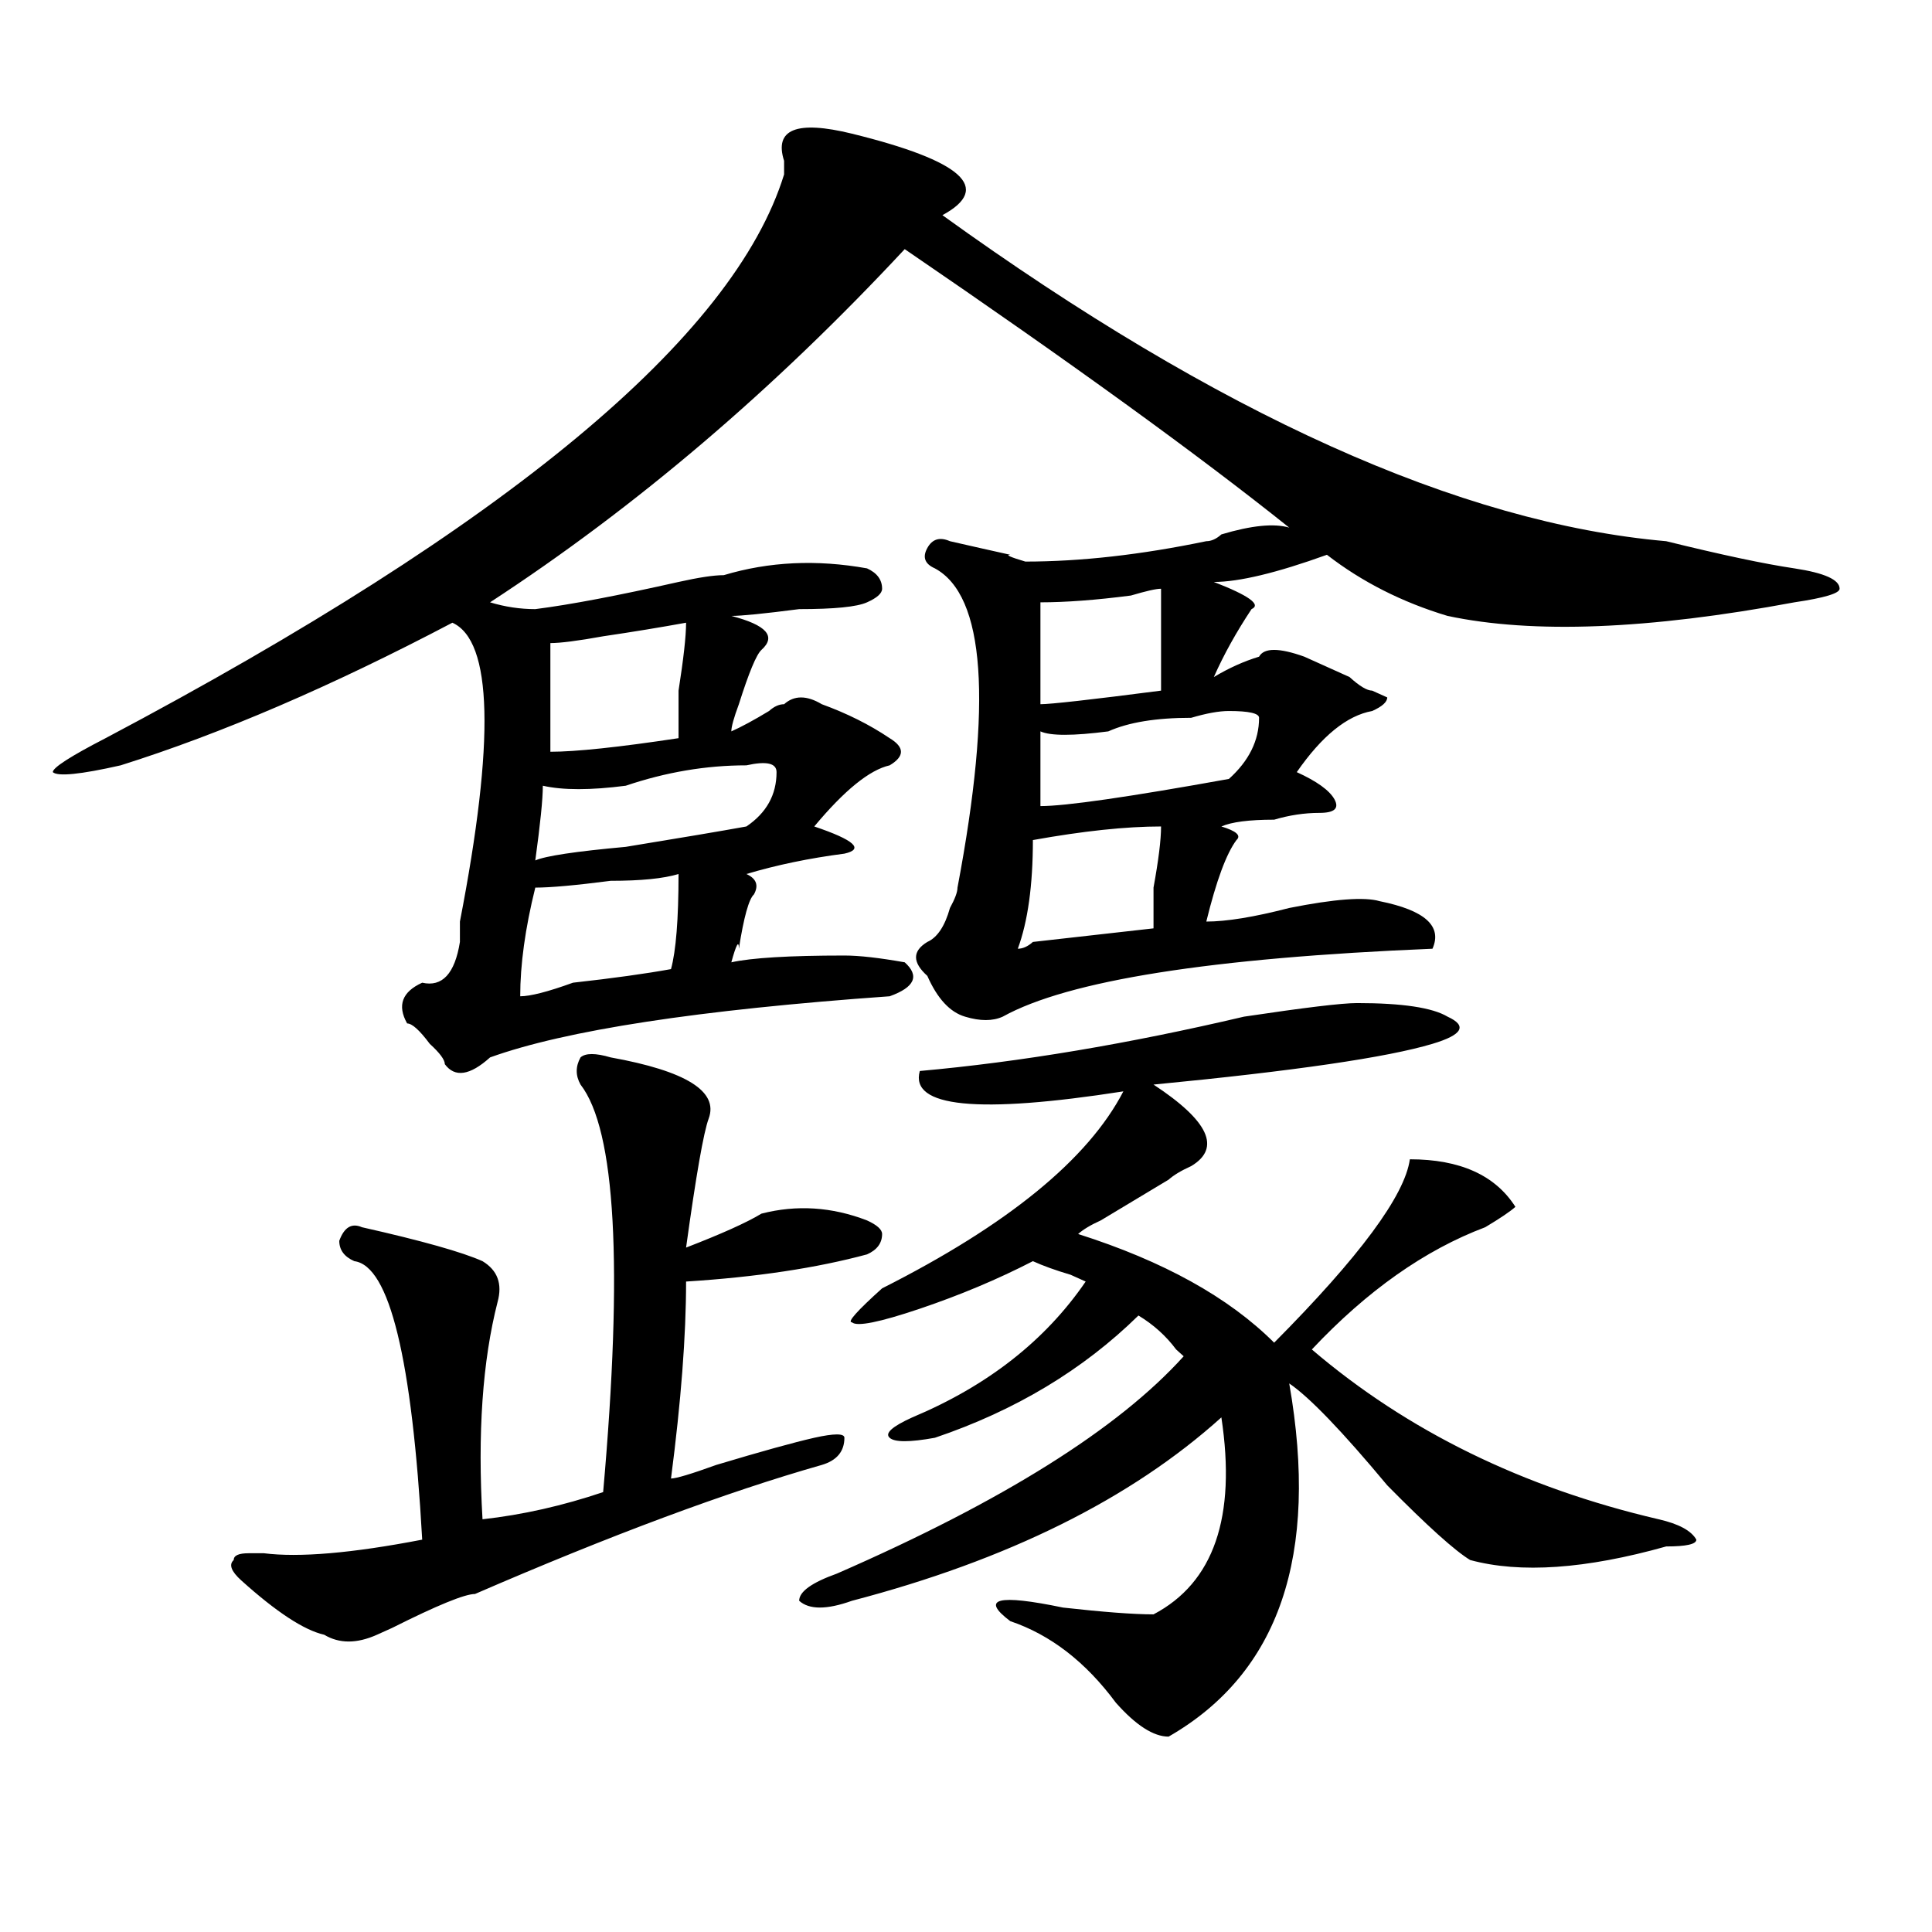 <?xml version="1.0" encoding="utf-8"?>
<!-- Generator: Adobe Illustrator 16.0.0, SVG Export Plug-In . SVG Version: 6.00 Build 0)  -->
<!DOCTYPE svg PUBLIC "-//W3C//DTD SVG 1.1//EN" "http://www.w3.org/Graphics/SVG/1.1/DTD/svg11.dtd">
<svg version="1.1" id="图层_1" xmlns="http://www.w3.org/2000/svg" xmlns:xlink="http://www.w3.org/1999/xlink" x="0px" y="0px"
	 width="1000px" height="1000px" viewBox="0 0 1000 1000" enable-background="new 0 0 1000 1000" xml:space="preserve">
<path d="M487.793,111.375c143.045,103.162,267.92,159.412,374.625,168.75c28.597,7.031,50.73,11.756,66.34,14.063
	c15.609,2.362,23.414,5.878,23.414,10.547c0,2.362-7.805,4.725-23.414,7.031c-75.486,14.063-135.302,16.425-179.508,7.031
	c-23.414-7.031-44.267-17.578-62.438-31.641c-26.036,9.394-45.548,14.063-58.535,14.063c18.17,7.031,24.695,11.756,19.512,14.063
	c-7.805,11.756-14.329,23.456-19.512,35.156c7.805-4.669,15.609-8.185,23.414-10.547c2.561-4.669,10.365-4.669,23.414,0
	c5.183,2.362,12.988,5.878,23.414,10.547c5.183,4.725,9.085,7.031,11.707,7.031l7.805,3.516c0,2.362-2.622,4.725-7.805,7.031
	c-13.049,2.362-26.036,12.909-39.023,31.641c10.365,4.725,16.89,9.394,19.512,14.063c2.561,4.725,0,7.031-7.805,7.031
	s-15.609,1.209-23.414,3.516c-13.049,0-22.134,1.209-27.316,3.516c7.805,2.362,10.365,4.725,7.805,7.031
	c-5.244,7.031-10.427,21.094-15.609,42.188c10.365,0,24.695-2.307,42.926-7.031c23.414-4.669,39.023-5.822,46.828-3.516
	c23.414,4.725,32.499,12.909,27.316,24.609c-114.51,4.725-188.654,16.425-222.434,35.156c-5.244,2.362-11.707,2.362-19.512,0
	c-7.805-2.307-14.329-9.338-19.512-21.094c-7.805-7.031-7.805-12.854,0-17.578c5.183-2.307,9.085-8.185,11.707-17.578
	c2.561-4.669,3.902-8.185,3.902-10.547c18.17-96.075,14.268-151.172-11.707-165.234c-5.244-2.307-6.524-5.822-3.902-10.547
	c2.561-4.669,6.463-5.822,11.707-3.516c10.365,2.362,20.792,4.725,31.219,7.031c-2.622,0,0,1.209,7.805,3.516
	c28.597,0,59.816-3.516,93.656-10.547c2.561,0,5.183-1.153,7.805-3.516c15.609-4.669,27.316-5.822,35.121-3.516
	c-46.828-37.463-113.168-85.528-199.02-144.141C400.6,201.628,329.078,262.547,253.653,311.766
	c7.805,2.362,15.609,3.516,23.414,3.516c18.17-2.307,42.926-7.031,74.145-14.063c10.365-2.307,18.17-3.516,23.414-3.516
	c23.414-7.031,48.109-8.185,74.145-3.516c5.183,2.362,7.805,5.878,7.805,10.547c0,2.362-2.622,4.725-7.805,7.031
	c-5.244,2.362-16.951,3.516-35.121,3.516c-18.231,2.362-29.938,3.516-35.121,3.516c18.17,4.725,23.414,10.547,15.609,17.578
	c-2.622,2.362-6.524,11.756-11.707,28.125c-2.622,7.031-3.902,11.756-3.902,14.063c5.183-2.307,11.707-5.822,19.512-10.547
	c2.561-2.307,5.183-3.516,7.805-3.516c5.183-4.669,11.707-4.669,19.512,0c12.988,4.725,24.695,10.547,35.121,17.578
	c7.805,4.725,7.805,9.394,0,14.063c-10.427,2.362-23.414,12.909-39.023,31.641c20.792,7.031,25.975,11.756,15.609,14.063
	c-18.231,2.362-35.121,5.878-50.73,10.547c5.183,2.362,6.463,5.878,3.902,10.547c-2.622,2.362-5.244,11.756-7.805,28.125
	c0-4.669-1.342-2.307-3.902,7.031c10.365-2.307,29.877-3.516,58.535-3.516c7.805,0,18.17,1.209,31.219,3.516
	c7.805,7.031,5.183,12.909-7.805,17.578c-98.9,7.031-167.801,17.578-206.824,31.641c-10.427,9.394-18.231,10.547-23.414,3.516
	c0-2.307-2.622-5.822-7.805-10.547c-5.244-7.031-9.146-10.547-11.707-10.547c-5.244-9.338-2.622-16.369,7.805-21.094
	c10.365,2.362,16.89-4.669,19.512-21.094c0-2.307,0-5.822,0-10.547c18.17-93.713,16.89-145.294-3.902-154.688
	c-62.438,32.85-119.692,57.459-171.703,73.828c-20.853,4.725-32.56,5.878-35.121,3.516c0-2.307,9.085-8.185,27.316-17.578
	C262.738,271.94,379.808,174.656,405.844,90.281c0-2.307,0-4.669,0-7.031c-5.244-16.369,6.463-21.094,35.121-14.063
	C498.159,83.25,513.768,97.313,487.793,111.375z M316.09,547.313c39.023,7.031,55.913,17.578,50.73,31.641
	c-2.622,7.031-6.524,29.334-11.707,66.797c18.17-7.031,31.219-12.854,39.023-17.578c18.17-4.669,36.402-3.516,54.633,3.516
	c5.183,2.362,7.805,4.725,7.805,7.031c0,4.725-2.622,8.24-7.805,10.547c-26.036,7.031-57.255,11.756-93.656,14.063
	c0,28.125-2.622,62.128-7.805,101.953c2.561,0,10.365-2.307,23.414-7.031c23.414-7.031,40.304-11.7,50.73-14.063
	c10.365-2.307,15.609-2.307,15.609,0c0,7.031-3.902,11.756-11.707,14.063c-49.45,14.063-109.266,36.365-179.508,66.797
	c-5.244,0-19.512,5.822-42.926,17.578l-7.805,3.516c-10.427,4.669-19.512,4.669-27.316,0c-10.427-2.362-24.756-11.756-42.926-28.125
	c-5.244-4.725-6.524-8.24-3.902-10.547c0-2.362,2.561-3.516,7.805-3.516c2.561,0,5.183,0,7.805,0c18.17,2.307,45.487,0,81.949-7.031
	c-5.244-93.713-16.951-141.778-35.121-144.141c-5.244-2.307-7.805-5.822-7.805-10.547c2.561-7.031,6.463-9.338,11.707-7.031
	c31.219,7.031,52.011,12.909,62.438,17.578c7.805,4.725,10.365,11.756,7.805,21.094c-7.805,30.487-10.427,68.006-7.805,112.5
	c20.792-2.307,41.584-7.031,62.438-14.063c10.365-117.169,6.463-187.481-11.707-210.938c-2.622-4.669-2.622-9.338,0-14.063
	C303.042,545.006,308.286,545.006,316.09,547.313z M351.211,452.391c-7.805,2.362-19.512,3.516-35.121,3.516
	c-18.231,2.362-31.219,3.516-39.023,3.516c-5.244,21.094-7.805,39.881-7.805,56.25c5.183,0,14.268-2.307,27.316-7.031
	c20.792-2.307,37.682-4.669,50.73-7.031C349.87,492.271,351.211,475.847,351.211,452.391z M386.333,396.141
	c-20.853,0-41.645,3.516-62.438,10.547c-18.231,2.362-32.56,2.362-42.926,0c0,7.031-1.342,19.94-3.902,38.672
	c5.183-2.307,20.792-4.669,46.828-7.031c28.597-4.669,49.389-8.185,62.438-10.547c10.365-7.031,15.609-16.369,15.609-28.125
	C401.942,394.987,396.698,393.834,386.333,396.141z M355.114,322.313c-13.049,2.362-27.316,4.725-42.926,7.031
	c-13.049,2.362-22.134,3.516-27.316,3.516c0,23.456,0,42.188,0,56.25c12.988,0,35.121-2.307,66.34-7.031c0-4.669,0-12.854,0-24.609
	C353.772,341.1,355.114,329.344,355.114,322.313z M702.422,519.188c23.414,0,39.023,2.362,46.828,7.031
	c10.365,4.725,7.805,9.394-7.805,14.063c-23.414,7.031-71.584,14.063-144.387,21.094c28.597,18.787,35.121,32.85,19.512,42.188
	c-5.244,2.362-9.146,4.725-11.707,7.031c-7.805,4.725-19.512,11.756-35.121,21.094c-5.244,2.362-9.146,4.725-11.707,7.031
	c44.206,14.063,78.047,32.85,101.461,56.25c44.206-44.494,67.62-76.135,70.242-94.922c25.975,0,44.206,8.24,54.633,24.609
	c-2.622,2.362-7.805,5.878-15.609,10.547c-31.219,11.756-61.157,32.85-89.754,63.281c49.389,42.188,109.266,71.521,179.508,87.891
	c10.365,2.362,16.89,5.878,19.512,10.547c0,2.362-5.244,3.516-15.609,3.516c-41.645,11.7-75.486,14.063-101.461,7.031
	c-7.805-4.725-22.134-17.578-42.926-38.672c-23.414-28.125-40.365-45.703-50.73-52.734c15.609,89.044-5.244,149.963-62.438,182.813
	c-7.805,0-16.951-5.878-27.316-17.578c-15.609-21.094-33.841-35.156-54.633-42.188c-15.609-11.756-6.524-14.063,27.316-7.031
	c20.792,2.307,36.402,3.516,46.828,3.516c31.219-16.425,42.926-50.372,35.121-101.953c-46.828,42.188-110.607,73.828-191.215,94.922
	c-13.049,4.669-22.134,4.669-27.316,0c0-4.725,6.463-9.394,19.512-14.063c85.852-37.463,145.667-74.981,179.508-112.5l-3.902-3.516
	c-5.244-7.031-11.707-12.854-19.512-17.578c-28.658,28.125-63.779,49.219-105.363,63.281c-13.049,2.362-20.853,2.362-23.414,0
	c-2.622-2.307,1.281-5.822,11.707-10.547c39.023-16.369,68.901-39.825,89.754-70.313l-7.805-3.516
	c-7.805-2.307-14.329-4.669-19.512-7.031c-18.231,9.394-37.743,17.578-58.535,24.609c-20.853,7.031-32.56,9.394-35.121,7.031
	c-2.622,0,2.561-5.822,15.609-17.578c64.998-32.794,106.644-66.797,124.875-101.953c-75.486,11.756-110.607,8.24-105.363-10.547
	c52.011-4.669,107.924-14.063,167.801-28.125C675.106,521.55,694.618,519.188,702.422,519.188z M600.961,427.781
	c-18.231,0-40.365,2.362-66.34,7.031c0,23.456-2.622,42.188-7.805,56.25c2.561,0,5.183-1.153,7.805-3.516
	c20.792-2.307,41.584-4.669,62.438-7.031c0-4.669,0-11.7,0-21.094C599.62,445.359,600.961,434.813,600.961,427.781z
	 M600.961,304.734c-2.622,0-7.805,1.209-15.609,3.516c-18.231,2.362-33.841,3.516-46.828,3.516c0,16.425,0,34.003,0,52.734
	c5.183,0,25.975-2.307,62.438-7.031C600.961,343.406,600.961,325.828,600.961,304.734z M636.083,368.016
	c-5.244,0-11.707,1.209-19.512,3.516c-18.231,0-32.56,2.362-42.926,7.031c-18.231,2.362-29.938,2.362-35.121,0
	c0,16.425,0,29.334,0,38.672c12.988,0,45.487-4.669,97.559-14.063c10.365-9.338,15.609-19.885,15.609-31.641
	C651.692,369.225,646.448,368.016,636.083,368.016z"/>
</svg>
